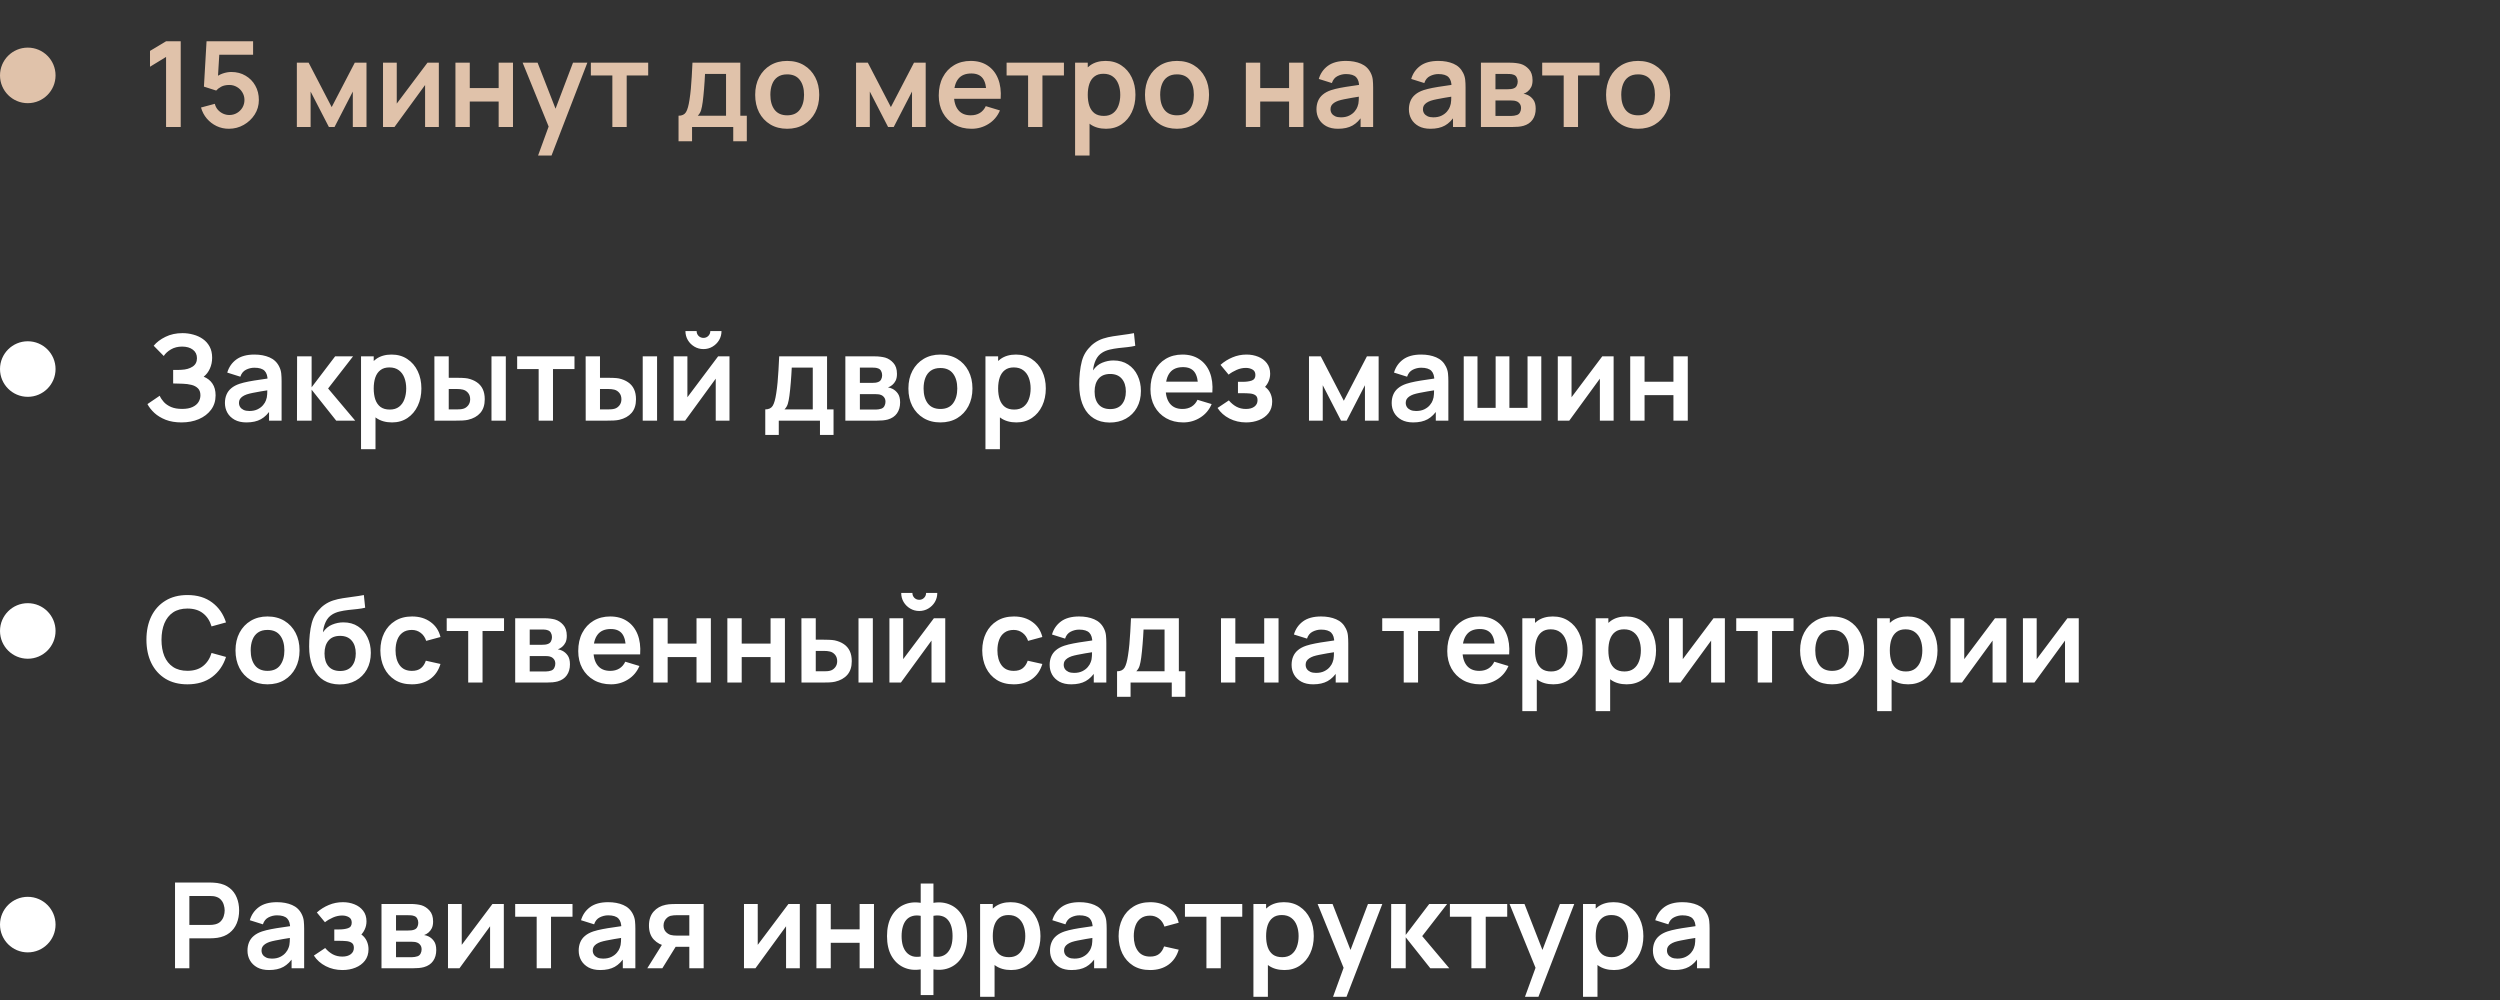 <svg width="315" height="126" viewBox="0 0 315 126" fill="none" xmlns="http://www.w3.org/2000/svg">
<rect x="0" y="0" width="315" height="126" fill="#333333" stroke="none"/>
<path d="M20.925 16V7.173L18.9 8.41V6.415L20.925 5.2H22.77V16H20.925ZM28.83 16.225C28.28 16.225 27.767 16.113 27.292 15.887C26.817 15.658 26.407 15.342 26.062 14.943C25.722 14.543 25.477 14.078 25.327 13.547L27.067 13.082C27.137 13.373 27.265 13.623 27.45 13.832C27.64 14.043 27.86 14.205 28.11 14.32C28.365 14.435 28.627 14.492 28.897 14.492C29.247 14.492 29.567 14.408 29.857 14.238C30.147 14.068 30.377 13.84 30.547 13.555C30.717 13.265 30.802 12.945 30.802 12.595C30.802 12.245 30.715 11.928 30.54 11.643C30.37 11.352 30.14 11.125 29.85 10.96C29.56 10.79 29.242 10.705 28.897 10.705C28.482 10.705 28.137 10.78 27.862 10.93C27.592 11.08 27.385 11.24 27.24 11.41L25.695 10.915L26.025 5.2H31.89V6.895H26.992L27.667 6.258L27.427 10.232L27.097 9.828C27.377 9.572 27.702 9.383 28.072 9.258C28.442 9.133 28.8 9.07 29.145 9.07C29.82 9.07 30.417 9.225 30.937 9.535C31.462 9.84 31.872 10.258 32.167 10.787C32.467 11.318 32.617 11.92 32.617 12.595C32.617 13.27 32.442 13.883 32.092 14.432C31.742 14.977 31.28 15.412 30.705 15.738C30.135 16.062 29.51 16.225 28.83 16.225ZM37.404 16V7.9H38.889L41.792 13.495L44.702 7.9H46.179V16H44.454V11.537L42.152 16H41.439L39.137 11.537V16H37.404ZM55.294 7.9V16H53.561V10.713L49.706 16H48.259V7.9H49.991V13.053L53.861 7.9H55.294ZM57.385 16V7.9H59.192V11.095H62.83V7.9H64.637V16H62.83V12.79H59.192V16H57.385ZM67.796 19.6L69.356 15.318L69.386 16.578L65.853 7.9H67.736L70.241 14.32H69.761L72.198 7.9H74.006L69.491 19.6H67.796ZM77.157 16V9.505H74.449V7.9H81.672V9.505H78.964V16H77.157ZM85.496 17.8V14.582C85.936 14.582 86.248 14.432 86.433 14.133C86.618 13.832 86.766 13.312 86.876 12.572C86.946 12.133 87.003 11.668 87.048 11.178C87.093 10.688 87.131 10.17 87.161 9.625C87.196 9.08 87.226 8.505 87.251 7.9H93.281V14.582H94.098V17.8H92.388V16H87.198V17.8H85.496ZM87.918 14.582H91.481V9.318H88.833C88.818 9.617 88.801 9.925 88.781 10.24C88.761 10.55 88.738 10.86 88.713 11.17C88.688 11.48 88.661 11.777 88.631 12.062C88.606 12.342 88.576 12.602 88.541 12.842C88.486 13.262 88.418 13.607 88.338 13.877C88.258 14.148 88.118 14.383 87.918 14.582ZM99.18 16.225C98.37 16.225 97.663 16.043 97.058 15.678C96.453 15.312 95.983 14.81 95.648 14.17C95.318 13.525 95.153 12.785 95.153 11.95C95.153 11.1 95.323 10.355 95.663 9.715C96.003 9.075 96.475 8.575 97.08 8.215C97.685 7.855 98.385 7.675 99.18 7.675C99.995 7.675 100.705 7.857 101.31 8.223C101.915 8.588 102.385 9.092 102.72 9.738C103.055 10.377 103.223 11.115 103.223 11.95C103.223 12.79 103.053 13.533 102.713 14.178C102.378 14.818 101.908 15.32 101.303 15.685C100.698 16.045 99.99 16.225 99.18 16.225ZM99.18 14.53C99.9 14.53 100.435 14.29 100.785 13.81C101.135 13.33 101.31 12.71 101.31 11.95C101.31 11.165 101.133 10.54 100.778 10.075C100.423 9.605 99.89 9.37 99.18 9.37C98.695 9.37 98.295 9.48 97.98 9.7C97.67 9.915 97.44 10.217 97.29 10.607C97.14 10.992 97.065 11.44 97.065 11.95C97.065 12.735 97.243 13.363 97.598 13.832C97.958 14.297 98.485 14.53 99.18 14.53ZM107.863 16V7.9H109.348L112.251 13.495L115.161 7.9H116.638V16H114.913V11.537L112.611 16H111.898L109.596 11.537V16H107.863ZM122.415 16.225C121.595 16.225 120.875 16.047 120.255 15.693C119.635 15.338 119.15 14.845 118.8 14.215C118.455 13.585 118.283 12.86 118.283 12.04C118.283 11.155 118.453 10.387 118.793 9.738C119.133 9.082 119.605 8.575 120.21 8.215C120.815 7.855 121.515 7.675 122.31 7.675C123.15 7.675 123.863 7.872 124.448 8.268C125.038 8.658 125.475 9.21 125.76 9.925C126.045 10.64 126.153 11.482 126.083 12.453H124.29V11.793C124.285 10.912 124.13 10.27 123.825 9.865C123.52 9.46 123.04 9.258 122.385 9.258C121.645 9.258 121.095 9.488 120.735 9.947C120.375 10.402 120.195 11.07 120.195 11.95C120.195 12.77 120.375 13.405 120.735 13.855C121.095 14.305 121.62 14.53 122.31 14.53C122.755 14.53 123.138 14.432 123.458 14.238C123.783 14.037 124.033 13.75 124.208 13.375L125.993 13.915C125.683 14.645 125.203 15.213 124.553 15.617C123.908 16.023 123.195 16.225 122.415 16.225ZM119.625 12.453V11.088H125.198V12.453H119.625ZM129.54 16V9.505H126.832V7.9H134.055V9.505H131.347V16H129.54ZM139.368 16.225C138.578 16.225 137.916 16.038 137.381 15.662C136.846 15.287 136.443 14.777 136.173 14.133C135.903 13.482 135.768 12.755 135.768 11.95C135.768 11.135 135.903 10.405 136.173 9.76C136.443 9.115 136.838 8.607 137.358 8.238C137.883 7.862 138.531 7.675 139.301 7.675C140.066 7.675 140.728 7.862 141.288 8.238C141.853 8.607 142.291 9.115 142.601 9.76C142.911 10.4 143.066 11.13 143.066 11.95C143.066 12.76 142.913 13.488 142.608 14.133C142.303 14.777 141.873 15.287 141.318 15.662C140.763 16.038 140.113 16.225 139.368 16.225ZM135.461 19.6V7.9H137.058V13.585H137.283V19.6H135.461ZM139.091 14.605C139.561 14.605 139.948 14.488 140.253 14.252C140.558 14.018 140.783 13.7 140.928 13.3C141.078 12.895 141.153 12.445 141.153 11.95C141.153 11.46 141.078 11.015 140.928 10.615C140.778 10.21 140.546 9.89 140.231 9.655C139.916 9.415 139.516 9.295 139.031 9.295C138.571 9.295 138.196 9.408 137.906 9.633C137.616 9.852 137.401 10.162 137.261 10.562C137.126 10.957 137.058 11.42 137.058 11.95C137.058 12.475 137.126 12.938 137.261 13.338C137.401 13.738 137.618 14.05 137.913 14.275C138.213 14.495 138.606 14.605 139.091 14.605ZM148.296 16.225C147.486 16.225 146.779 16.043 146.174 15.678C145.569 15.312 145.099 14.81 144.764 14.17C144.434 13.525 144.269 12.785 144.269 11.95C144.269 11.1 144.439 10.355 144.779 9.715C145.119 9.075 145.591 8.575 146.196 8.215C146.801 7.855 147.501 7.675 148.296 7.675C149.111 7.675 149.821 7.857 150.426 8.223C151.031 8.588 151.501 9.092 151.836 9.738C152.171 10.377 152.339 11.115 152.339 11.95C152.339 12.79 152.169 13.533 151.829 14.178C151.494 14.818 151.024 15.32 150.419 15.685C149.814 16.045 149.106 16.225 148.296 16.225ZM148.296 14.53C149.016 14.53 149.551 14.29 149.901 13.81C150.251 13.33 150.426 12.71 150.426 11.95C150.426 11.165 150.249 10.54 149.894 10.075C149.539 9.605 149.006 9.37 148.296 9.37C147.811 9.37 147.411 9.48 147.096 9.7C146.786 9.915 146.556 10.217 146.406 10.607C146.256 10.992 146.181 11.44 146.181 11.95C146.181 12.735 146.359 13.363 146.714 13.832C147.074 14.297 147.601 14.53 148.296 14.53ZM156.979 16V7.9H158.787V11.095H162.424V7.9H164.232V16H162.424V12.79H158.787V16H156.979ZM168.59 16.225C168.005 16.225 167.51 16.115 167.105 15.895C166.7 15.67 166.393 15.373 166.183 15.002C165.978 14.633 165.875 14.225 165.875 13.78C165.875 13.39 165.94 13.04 166.07 12.73C166.2 12.415 166.4 12.145 166.67 11.92C166.94 11.69 167.29 11.502 167.72 11.357C168.045 11.252 168.425 11.158 168.86 11.072C169.3 10.988 169.775 10.91 170.285 10.84C170.8 10.765 171.338 10.685 171.898 10.6L171.253 10.967C171.258 10.408 171.133 9.995 170.878 9.73C170.623 9.465 170.193 9.332 169.588 9.332C169.223 9.332 168.87 9.418 168.53 9.588C168.19 9.758 167.953 10.05 167.818 10.465L166.168 9.947C166.368 9.262 166.748 8.713 167.308 8.297C167.873 7.883 168.633 7.675 169.588 7.675C170.308 7.675 170.94 7.793 171.485 8.027C172.035 8.262 172.443 8.648 172.708 9.182C172.853 9.467 172.94 9.76 172.97 10.06C173 10.355 173.015 10.678 173.015 11.027V16H171.433V14.245L171.695 14.53C171.33 15.115 170.903 15.545 170.413 15.82C169.928 16.09 169.32 16.225 168.59 16.225ZM168.95 14.785C169.36 14.785 169.71 14.713 170 14.568C170.29 14.422 170.52 14.245 170.69 14.035C170.865 13.825 170.983 13.627 171.043 13.443C171.138 13.213 171.19 12.95 171.2 12.655C171.215 12.355 171.223 12.113 171.223 11.928L171.778 12.092C171.233 12.178 170.765 12.252 170.375 12.318C169.985 12.383 169.65 12.445 169.37 12.505C169.09 12.56 168.843 12.623 168.628 12.693C168.418 12.768 168.24 12.855 168.095 12.955C167.95 13.055 167.838 13.17 167.758 13.3C167.683 13.43 167.645 13.582 167.645 13.758C167.645 13.957 167.695 14.135 167.795 14.29C167.895 14.44 168.04 14.56 168.23 14.65C168.425 14.74 168.665 14.785 168.95 14.785ZM180.236 16.225C179.651 16.225 179.156 16.115 178.751 15.895C178.346 15.67 178.038 15.373 177.828 15.002C177.623 14.633 177.521 14.225 177.521 13.78C177.521 13.39 177.586 13.04 177.716 12.73C177.846 12.415 178.046 12.145 178.316 11.92C178.586 11.69 178.936 11.502 179.366 11.357C179.691 11.252 180.071 11.158 180.506 11.072C180.946 10.988 181.421 10.91 181.931 10.84C182.446 10.765 182.983 10.685 183.543 10.6L182.898 10.967C182.903 10.408 182.778 9.995 182.523 9.73C182.268 9.465 181.838 9.332 181.233 9.332C180.868 9.332 180.516 9.418 180.176 9.588C179.836 9.758 179.598 10.05 179.463 10.465L177.813 9.947C178.013 9.262 178.393 8.713 178.953 8.297C179.518 7.883 180.278 7.675 181.233 7.675C181.953 7.675 182.586 7.793 183.131 8.027C183.681 8.262 184.088 8.648 184.353 9.182C184.498 9.467 184.586 9.76 184.616 10.06C184.646 10.355 184.661 10.678 184.661 11.027V16H183.078V14.245L183.341 14.53C182.976 15.115 182.548 15.545 182.058 15.82C181.573 16.09 180.966 16.225 180.236 16.225ZM180.596 14.785C181.006 14.785 181.356 14.713 181.646 14.568C181.936 14.422 182.166 14.245 182.336 14.035C182.511 13.825 182.628 13.627 182.688 13.443C182.783 13.213 182.836 12.95 182.846 12.655C182.861 12.355 182.868 12.113 182.868 11.928L183.423 12.092C182.878 12.178 182.411 12.252 182.021 12.318C181.631 12.383 181.296 12.445 181.016 12.505C180.736 12.56 180.488 12.623 180.273 12.693C180.063 12.768 179.886 12.855 179.741 12.955C179.596 13.055 179.483 13.17 179.403 13.3C179.328 13.43 179.291 13.582 179.291 13.758C179.291 13.957 179.341 14.135 179.441 14.29C179.541 14.44 179.686 14.56 179.876 14.65C180.071 14.74 180.311 14.785 180.596 14.785ZM186.598 16V7.9H190.281C190.546 7.9 190.793 7.915 191.023 7.945C191.253 7.975 191.451 8.012 191.616 8.057C192.006 8.172 192.351 8.398 192.651 8.732C192.951 9.062 193.101 9.52 193.101 10.105C193.101 10.45 193.046 10.735 192.936 10.96C192.826 11.18 192.681 11.365 192.501 11.515C192.416 11.585 192.328 11.645 192.238 11.695C192.148 11.745 192.058 11.785 191.968 11.815C192.163 11.845 192.348 11.902 192.523 11.988C192.798 12.123 193.028 12.322 193.213 12.588C193.403 12.852 193.498 13.225 193.498 13.705C193.498 14.25 193.366 14.71 193.101 15.085C192.841 15.455 192.458 15.713 191.953 15.857C191.768 15.908 191.556 15.945 191.316 15.97C191.076 15.99 190.831 16 190.581 16H186.598ZM188.428 14.605H190.453C190.558 14.605 190.673 14.595 190.798 14.575C190.923 14.555 191.036 14.527 191.136 14.492C191.316 14.428 191.446 14.312 191.526 14.148C191.611 13.982 191.653 13.81 191.653 13.63C191.653 13.385 191.591 13.19 191.466 13.045C191.346 12.895 191.201 12.795 191.031 12.745C190.931 12.705 190.821 12.682 190.701 12.678C190.586 12.668 190.491 12.662 190.416 12.662H188.428V14.605ZM188.428 11.245H189.928C190.083 11.245 190.233 11.238 190.378 11.223C190.528 11.203 190.653 11.17 190.753 11.125C190.918 11.06 191.038 10.95 191.113 10.795C191.193 10.64 191.233 10.467 191.233 10.277C191.233 10.078 191.188 9.898 191.098 9.738C191.013 9.572 190.876 9.463 190.686 9.408C190.561 9.357 190.408 9.33 190.228 9.325C190.053 9.32 189.941 9.318 189.891 9.318H188.428V11.245ZM197.025 16V9.505H194.317V7.9H201.54V9.505H198.832V16H197.025ZM206.392 16.225C205.582 16.225 204.875 16.043 204.27 15.678C203.665 15.312 203.195 14.81 202.86 14.17C202.53 13.525 202.365 12.785 202.365 11.95C202.365 11.1 202.535 10.355 202.875 9.715C203.215 9.075 203.687 8.575 204.292 8.215C204.897 7.855 205.597 7.675 206.392 7.675C207.207 7.675 207.917 7.857 208.522 8.223C209.127 8.588 209.597 9.092 209.932 9.738C210.267 10.377 210.435 11.115 210.435 11.95C210.435 12.79 210.265 13.533 209.925 14.178C209.59 14.818 209.12 15.32 208.515 15.685C207.91 16.045 207.202 16.225 206.392 16.225ZM206.392 14.53C207.112 14.53 207.647 14.29 207.997 13.81C208.347 13.33 208.522 12.71 208.522 11.95C208.522 11.165 208.345 10.54 207.99 10.075C207.635 9.605 207.102 9.37 206.392 9.37C205.907 9.37 205.507 9.48 205.192 9.7C204.882 9.915 204.652 10.217 204.502 10.607C204.352 10.992 204.277 11.44 204.277 11.95C204.277 12.735 204.455 13.363 204.81 13.832C205.17 14.297 205.697 14.53 206.392 14.53Z" fill="#E0C2AA"/>
<path d="M23.617 86.225C22.538 86.225 21.613 85.99 20.843 85.52C20.073 85.045 19.48 84.385 19.065 83.54C18.655 82.695 18.45 81.715 18.45 80.6C18.45 79.485 18.655 78.505 19.065 77.66C19.48 76.815 20.073 76.157 20.843 75.688C21.613 75.213 22.538 74.975 23.617 74.975C24.863 74.975 25.9 75.287 26.73 75.912C27.56 76.532 28.142 77.37 28.477 78.425L26.655 78.927C26.445 78.222 26.087 77.672 25.582 77.278C25.078 76.877 24.422 76.677 23.617 76.677C22.892 76.677 22.288 76.84 21.802 77.165C21.323 77.49 20.96 77.948 20.715 78.537C20.475 79.123 20.352 79.81 20.348 80.6C20.348 81.39 20.468 82.08 20.707 82.67C20.953 83.255 21.317 83.71 21.802 84.035C22.288 84.36 22.892 84.522 23.617 84.522C24.422 84.522 25.078 84.323 25.582 83.922C26.087 83.522 26.445 82.972 26.655 82.272L28.477 82.775C28.142 83.83 27.56 84.67 26.73 85.295C25.9 85.915 24.863 86.225 23.617 86.225ZM33.702 86.225C32.892 86.225 32.184 86.043 31.579 85.677C30.974 85.312 30.504 84.81 30.169 84.17C29.839 83.525 29.674 82.785 29.674 81.95C29.674 81.1 29.844 80.355 30.184 79.715C30.524 79.075 30.997 78.575 31.602 78.215C32.207 77.855 32.907 77.675 33.702 77.675C34.517 77.675 35.227 77.858 35.832 78.222C36.437 78.588 36.907 79.093 37.242 79.737C37.577 80.377 37.744 81.115 37.744 81.95C37.744 82.79 37.574 83.532 37.234 84.177C36.899 84.817 36.429 85.32 35.824 85.685C35.219 86.045 34.512 86.225 33.702 86.225ZM33.702 84.53C34.422 84.53 34.957 84.29 35.307 83.81C35.657 83.33 35.832 82.71 35.832 81.95C35.832 81.165 35.654 80.54 35.299 80.075C34.944 79.605 34.412 79.37 33.702 79.37C33.217 79.37 32.817 79.48 32.502 79.7C32.192 79.915 31.962 80.218 31.812 80.608C31.662 80.993 31.587 81.44 31.587 81.95C31.587 82.735 31.764 83.362 32.119 83.832C32.479 84.297 33.007 84.53 33.702 84.53ZM42.764 86.24C41.994 86.23 41.339 86.058 40.799 85.722C40.259 85.388 39.837 84.915 39.532 84.305C39.227 83.695 39.042 82.975 38.977 82.145C38.947 81.72 38.944 81.245 38.969 80.72C38.994 80.195 39.049 79.683 39.134 79.183C39.219 78.683 39.337 78.257 39.487 77.907C39.642 77.558 39.844 77.235 40.094 76.94C40.344 76.64 40.614 76.39 40.904 76.19C41.234 75.96 41.592 75.782 41.977 75.657C42.367 75.532 42.774 75.438 43.199 75.373C43.624 75.302 44.062 75.24 44.512 75.185C44.962 75.13 45.407 75.06 45.847 74.975L46.012 76.573C45.732 76.642 45.407 76.698 45.037 76.737C44.672 76.772 44.292 76.812 43.897 76.858C43.507 76.903 43.134 76.968 42.779 77.052C42.424 77.138 42.117 77.263 41.857 77.427C41.497 77.647 41.222 77.963 41.032 78.373C40.842 78.782 40.729 79.215 40.694 79.67C41.004 79.21 41.389 78.888 41.849 78.703C42.314 78.513 42.784 78.418 43.259 78.418C43.979 78.418 44.597 78.588 45.112 78.927C45.632 79.267 46.029 79.73 46.304 80.315C46.584 80.895 46.724 81.543 46.724 82.257C46.724 83.058 46.557 83.757 46.222 84.358C45.887 84.957 45.422 85.422 44.827 85.752C44.232 86.082 43.544 86.245 42.764 86.24ZM42.854 84.545C43.504 84.545 43.994 84.345 44.324 83.945C44.659 83.54 44.827 83.002 44.827 82.332C44.827 81.647 44.654 81.108 44.309 80.713C43.969 80.317 43.484 80.12 42.854 80.12C42.214 80.12 41.727 80.317 41.392 80.713C41.057 81.108 40.889 81.647 40.889 82.332C40.889 83.032 41.059 83.578 41.399 83.968C41.739 84.353 42.224 84.545 42.854 84.545ZM51.894 86.225C51.059 86.225 50.346 86.04 49.756 85.67C49.166 85.295 48.714 84.785 48.399 84.14C48.089 83.495 47.931 82.765 47.926 81.95C47.931 81.12 48.094 80.385 48.414 79.745C48.739 79.1 49.199 78.595 49.794 78.23C50.389 77.86 51.096 77.675 51.916 77.675C52.836 77.675 53.614 77.907 54.249 78.373C54.889 78.832 55.306 79.463 55.501 80.263L53.701 80.75C53.561 80.315 53.329 79.978 53.004 79.737C52.679 79.493 52.309 79.37 51.894 79.37C51.424 79.37 51.036 79.483 50.731 79.707C50.426 79.927 50.201 80.233 50.056 80.623C49.911 81.013 49.839 81.455 49.839 81.95C49.839 82.72 50.011 83.343 50.356 83.817C50.701 84.293 51.214 84.53 51.894 84.53C52.374 84.53 52.751 84.42 53.026 84.2C53.306 83.98 53.516 83.662 53.656 83.248L55.501 83.66C55.251 84.485 54.814 85.12 54.189 85.565C53.564 86.005 52.799 86.225 51.894 86.225ZM58.993 86V79.505H56.285V77.9H63.508V79.505H60.8V86H58.993ZM64.914 86V77.9H68.596C68.861 77.9 69.109 77.915 69.339 77.945C69.569 77.975 69.766 78.013 69.931 78.058C70.321 78.172 70.666 78.397 70.966 78.733C71.266 79.062 71.416 79.52 71.416 80.105C71.416 80.45 71.361 80.735 71.251 80.96C71.141 81.18 70.996 81.365 70.816 81.515C70.731 81.585 70.644 81.645 70.554 81.695C70.464 81.745 70.374 81.785 70.284 81.815C70.479 81.845 70.664 81.903 70.839 81.987C71.114 82.123 71.344 82.323 71.529 82.588C71.719 82.853 71.814 83.225 71.814 83.705C71.814 84.25 71.681 84.71 71.416 85.085C71.156 85.455 70.774 85.713 70.269 85.858C70.084 85.907 69.871 85.945 69.631 85.97C69.391 85.99 69.146 86 68.896 86H64.914ZM66.744 84.605H68.769C68.874 84.605 68.989 84.595 69.114 84.575C69.239 84.555 69.351 84.528 69.451 84.493C69.631 84.427 69.761 84.312 69.841 84.147C69.926 83.983 69.969 83.81 69.969 83.63C69.969 83.385 69.906 83.19 69.781 83.045C69.661 82.895 69.516 82.795 69.346 82.745C69.246 82.705 69.136 82.683 69.016 82.677C68.901 82.668 68.806 82.662 68.731 82.662H66.744V84.605ZM66.744 81.245H68.244C68.399 81.245 68.549 81.237 68.694 81.222C68.844 81.203 68.969 81.17 69.069 81.125C69.234 81.06 69.354 80.95 69.429 80.795C69.509 80.64 69.549 80.468 69.549 80.278C69.549 80.078 69.504 79.897 69.414 79.737C69.329 79.573 69.191 79.463 69.001 79.407C68.876 79.358 68.724 79.33 68.544 79.325C68.369 79.32 68.256 79.317 68.206 79.317H66.744V81.245ZM76.99 86.225C76.17 86.225 75.45 86.047 74.83 85.692C74.21 85.338 73.725 84.845 73.375 84.215C73.03 83.585 72.858 82.86 72.858 82.04C72.858 81.155 73.028 80.388 73.368 79.737C73.708 79.082 74.18 78.575 74.785 78.215C75.39 77.855 76.09 77.675 76.885 77.675C77.725 77.675 78.438 77.873 79.023 78.267C79.613 78.657 80.05 79.21 80.335 79.925C80.62 80.64 80.728 81.483 80.658 82.453H78.865V81.793C78.86 80.912 78.705 80.27 78.4 79.865C78.095 79.46 77.615 79.257 76.96 79.257C76.22 79.257 75.67 79.487 75.31 79.948C74.95 80.403 74.77 81.07 74.77 81.95C74.77 82.77 74.95 83.405 75.31 83.855C75.67 84.305 76.195 84.53 76.885 84.53C77.33 84.53 77.713 84.433 78.033 84.237C78.358 84.037 78.608 83.75 78.783 83.375L80.568 83.915C80.258 84.645 79.778 85.213 79.128 85.618C78.483 86.022 77.77 86.225 76.99 86.225ZM74.2 82.453V81.088H79.773V82.453H74.2ZM82.316 86V77.9H84.124V81.095H87.761V77.9H89.569V86H87.761V82.79H84.124V86H82.316ZM91.647 86V77.9H93.455V81.095H97.092V77.9H98.9V86H97.092V82.79H93.455V86H91.647ZM100.986 86L100.978 77.9H102.786V80.6H103.693C103.918 80.6 104.171 80.605 104.451 80.615C104.736 80.625 104.973 80.647 105.163 80.683C105.618 80.782 106.006 80.942 106.326 81.162C106.651 81.382 106.898 81.67 107.068 82.025C107.238 82.38 107.323 82.808 107.323 83.308C107.323 84.022 107.138 84.595 106.768 85.025C106.398 85.45 105.881 85.74 105.216 85.895C105.021 85.94 104.778 85.97 104.488 85.985C104.198 85.995 103.941 86 103.716 86H100.986ZM102.786 84.582H103.873C103.983 84.582 104.106 84.578 104.241 84.567C104.376 84.558 104.503 84.535 104.623 84.5C104.848 84.44 105.048 84.305 105.223 84.095C105.398 83.88 105.486 83.618 105.486 83.308C105.486 82.983 105.398 82.715 105.223 82.505C105.048 82.295 104.833 82.157 104.578 82.093C104.458 82.062 104.336 82.043 104.211 82.032C104.091 82.022 103.978 82.017 103.873 82.017H102.786V84.582ZM108.171 86V77.9H109.978V86H108.171ZM115.825 76.985C115.41 76.985 115.03 76.882 114.685 76.677C114.34 76.472 114.065 76.2 113.86 75.86C113.655 75.515 113.552 75.132 113.552 74.713H114.962C114.962 74.953 115.045 75.157 115.21 75.328C115.38 75.493 115.585 75.575 115.825 75.575C116.065 75.575 116.267 75.493 116.432 75.328C116.602 75.157 116.687 74.953 116.687 74.713H118.097C118.097 75.132 117.995 75.515 117.79 75.86C117.585 76.2 117.31 76.472 116.965 76.677C116.62 76.882 116.24 76.985 115.825 76.985ZM119.102 77.9V86H117.37V80.713L113.515 86H112.067V77.9H113.8V83.052L117.67 77.9H119.102ZM127.729 86.225C126.894 86.225 126.181 86.04 125.591 85.67C125.001 85.295 124.549 84.785 124.234 84.14C123.924 83.495 123.766 82.765 123.761 81.95C123.766 81.12 123.929 80.385 124.249 79.745C124.574 79.1 125.034 78.595 125.629 78.23C126.224 77.86 126.931 77.675 127.751 77.675C128.671 77.675 129.449 77.907 130.084 78.373C130.724 78.832 131.141 79.463 131.336 80.263L129.536 80.75C129.396 80.315 129.164 79.978 128.839 79.737C128.514 79.493 128.144 79.37 127.729 79.37C127.259 79.37 126.871 79.483 126.566 79.707C126.261 79.927 126.036 80.233 125.891 80.623C125.746 81.013 125.674 81.455 125.674 81.95C125.674 82.72 125.846 83.343 126.191 83.817C126.536 84.293 127.049 84.53 127.729 84.53C128.209 84.53 128.586 84.42 128.861 84.2C129.141 83.98 129.351 83.662 129.491 83.248L131.336 83.66C131.086 84.485 130.649 85.12 130.024 85.565C129.399 86.005 128.634 86.225 127.729 86.225ZM134.972 86.225C134.387 86.225 133.892 86.115 133.487 85.895C133.082 85.67 132.775 85.373 132.565 85.002C132.36 84.632 132.257 84.225 132.257 83.78C132.257 83.39 132.322 83.04 132.452 82.73C132.582 82.415 132.782 82.145 133.052 81.92C133.322 81.69 133.672 81.502 134.102 81.358C134.427 81.252 134.807 81.157 135.242 81.073C135.682 80.987 136.157 80.91 136.667 80.84C137.182 80.765 137.72 80.685 138.28 80.6L137.635 80.968C137.64 80.407 137.515 79.995 137.26 79.73C137.005 79.465 136.575 79.332 135.97 79.332C135.605 79.332 135.252 79.418 134.912 79.588C134.572 79.757 134.335 80.05 134.2 80.465L132.55 79.948C132.75 79.263 133.13 78.713 133.69 78.297C134.255 77.882 135.015 77.675 135.97 77.675C136.69 77.675 137.322 77.793 137.867 78.028C138.417 78.263 138.825 78.647 139.09 79.183C139.235 79.468 139.322 79.76 139.352 80.06C139.382 80.355 139.397 80.677 139.397 81.028V86H137.815V84.245L138.077 84.53C137.712 85.115 137.285 85.545 136.795 85.82C136.31 86.09 135.702 86.225 134.972 86.225ZM135.332 84.785C135.742 84.785 136.092 84.713 136.382 84.567C136.672 84.422 136.902 84.245 137.072 84.035C137.247 83.825 137.365 83.627 137.425 83.442C137.52 83.213 137.572 82.95 137.582 82.655C137.597 82.355 137.605 82.112 137.605 81.927L138.16 82.093C137.615 82.177 137.147 82.252 136.757 82.317C136.367 82.382 136.032 82.445 135.752 82.505C135.472 82.56 135.225 82.623 135.01 82.692C134.8 82.767 134.622 82.855 134.477 82.955C134.332 83.055 134.22 83.17 134.14 83.3C134.065 83.43 134.027 83.582 134.027 83.757C134.027 83.957 134.077 84.135 134.177 84.29C134.277 84.44 134.422 84.56 134.612 84.65C134.807 84.74 135.047 84.785 135.332 84.785ZM140.75 87.8V84.582C141.19 84.582 141.502 84.433 141.687 84.132C141.872 83.832 142.02 83.312 142.13 82.573C142.2 82.132 142.257 81.668 142.302 81.177C142.347 80.688 142.385 80.17 142.415 79.625C142.45 79.08 142.48 78.505 142.505 77.9H148.535V84.582H149.352V87.8H147.642V86H142.452V87.8H140.75ZM143.172 84.582H146.735V79.317H144.087C144.072 79.618 144.055 79.925 144.035 80.24C144.015 80.55 143.992 80.86 143.967 81.17C143.942 81.48 143.915 81.778 143.885 82.062C143.86 82.343 143.83 82.603 143.795 82.843C143.74 83.263 143.672 83.608 143.592 83.877C143.512 84.147 143.372 84.382 143.172 84.582ZM153.845 86V77.9H155.652V81.095H159.29V77.9H161.097V86H159.29V82.79H155.652V86H153.845ZM165.456 86.225C164.871 86.225 164.376 86.115 163.971 85.895C163.566 85.67 163.258 85.373 163.048 85.002C162.843 84.632 162.741 84.225 162.741 83.78C162.741 83.39 162.806 83.04 162.936 82.73C163.066 82.415 163.266 82.145 163.536 81.92C163.806 81.69 164.156 81.502 164.586 81.358C164.911 81.252 165.291 81.157 165.726 81.073C166.166 80.987 166.641 80.91 167.151 80.84C167.666 80.765 168.203 80.685 168.763 80.6L168.118 80.968C168.123 80.407 167.998 79.995 167.743 79.73C167.488 79.465 167.058 79.332 166.453 79.332C166.088 79.332 165.736 79.418 165.396 79.588C165.056 79.757 164.818 80.05 164.683 80.465L163.033 79.948C163.233 79.263 163.613 78.713 164.173 78.297C164.738 77.882 165.498 77.675 166.453 77.675C167.173 77.675 167.806 77.793 168.351 78.028C168.901 78.263 169.308 78.647 169.573 79.183C169.718 79.468 169.806 79.76 169.836 80.06C169.866 80.355 169.881 80.677 169.881 81.028V86H168.298V84.245L168.561 84.53C168.196 85.115 167.768 85.545 167.278 85.82C166.793 86.09 166.186 86.225 165.456 86.225ZM165.816 84.785C166.226 84.785 166.576 84.713 166.866 84.567C167.156 84.422 167.386 84.245 167.556 84.035C167.731 83.825 167.848 83.627 167.908 83.442C168.003 83.213 168.056 82.95 168.066 82.655C168.081 82.355 168.088 82.112 168.088 81.927L168.643 82.093C168.098 82.177 167.631 82.252 167.241 82.317C166.851 82.382 166.516 82.445 166.236 82.505C165.956 82.56 165.708 82.623 165.493 82.692C165.283 82.767 165.106 82.855 164.961 82.955C164.816 83.055 164.703 83.17 164.623 83.3C164.548 83.43 164.511 83.582 164.511 83.757C164.511 83.957 164.561 84.135 164.661 84.29C164.761 84.44 164.906 84.56 165.096 84.65C165.291 84.74 165.531 84.785 165.816 84.785ZM176.869 86V79.505H174.161V77.9H181.384V79.505H178.676V86H176.869ZM186.487 86.225C185.667 86.225 184.947 86.047 184.327 85.692C183.707 85.338 183.222 84.845 182.872 84.215C182.527 83.585 182.355 82.86 182.355 82.04C182.355 81.155 182.525 80.388 182.865 79.737C183.205 79.082 183.677 78.575 184.282 78.215C184.887 77.855 185.587 77.675 186.382 77.675C187.222 77.675 187.935 77.873 188.52 78.267C189.11 78.657 189.547 79.21 189.832 79.925C190.117 80.64 190.225 81.483 190.155 82.453H188.362V81.793C188.357 80.912 188.202 80.27 187.897 79.865C187.592 79.46 187.112 79.257 186.457 79.257C185.717 79.257 185.167 79.487 184.807 79.948C184.447 80.403 184.267 81.07 184.267 81.95C184.267 82.77 184.447 83.405 184.807 83.855C185.167 84.305 185.692 84.53 186.382 84.53C186.827 84.53 187.21 84.433 187.53 84.237C187.855 84.037 188.105 83.75 188.28 83.375L190.065 83.915C189.755 84.645 189.275 85.213 188.625 85.618C187.98 86.022 187.267 86.225 186.487 86.225ZM183.697 82.453V81.088H189.27V82.453H183.697ZM195.721 86.225C194.931 86.225 194.268 86.037 193.733 85.662C193.198 85.287 192.796 84.778 192.526 84.132C192.256 83.483 192.121 82.755 192.121 81.95C192.121 81.135 192.256 80.405 192.526 79.76C192.796 79.115 193.191 78.608 193.711 78.237C194.236 77.862 194.883 77.675 195.653 77.675C196.418 77.675 197.081 77.862 197.641 78.237C198.206 78.608 198.643 79.115 198.953 79.76C199.263 80.4 199.418 81.13 199.418 81.95C199.418 82.76 199.266 83.487 198.961 84.132C198.656 84.778 198.226 85.287 197.671 85.662C197.116 86.037 196.466 86.225 195.721 86.225ZM191.813 89.6V77.9H193.411V83.585H193.636V89.6H191.813ZM195.443 84.605C195.913 84.605 196.301 84.487 196.606 84.252C196.911 84.017 197.136 83.7 197.281 83.3C197.431 82.895 197.506 82.445 197.506 81.95C197.506 81.46 197.431 81.015 197.281 80.615C197.131 80.21 196.898 79.89 196.583 79.655C196.268 79.415 195.868 79.295 195.383 79.295C194.923 79.295 194.548 79.407 194.258 79.632C193.968 79.853 193.753 80.162 193.613 80.562C193.478 80.957 193.411 81.42 193.411 81.95C193.411 82.475 193.478 82.938 193.613 83.338C193.753 83.737 193.971 84.05 194.266 84.275C194.566 84.495 194.958 84.605 195.443 84.605ZM204.964 86.225C204.174 86.225 203.511 86.037 202.976 85.662C202.441 85.287 202.039 84.778 201.769 84.132C201.499 83.483 201.364 82.755 201.364 81.95C201.364 81.135 201.499 80.405 201.769 79.76C202.039 79.115 202.434 78.608 202.954 78.237C203.479 77.862 204.126 77.675 204.896 77.675C205.661 77.675 206.324 77.862 206.884 78.237C207.449 78.608 207.886 79.115 208.196 79.76C208.506 80.4 208.661 81.13 208.661 81.95C208.661 82.76 208.509 83.487 208.204 84.132C207.899 84.778 207.469 85.287 206.914 85.662C206.359 86.037 205.709 86.225 204.964 86.225ZM201.056 89.6V77.9H202.654V83.585H202.879V89.6H201.056ZM204.686 84.605C205.156 84.605 205.544 84.487 205.849 84.252C206.154 84.017 206.379 83.7 206.524 83.3C206.674 82.895 206.749 82.445 206.749 81.95C206.749 81.46 206.674 81.015 206.524 80.615C206.374 80.21 206.141 79.89 205.826 79.655C205.511 79.415 205.111 79.295 204.626 79.295C204.166 79.295 203.791 79.407 203.501 79.632C203.211 79.853 202.996 80.162 202.856 80.562C202.721 80.957 202.654 81.42 202.654 81.95C202.654 82.475 202.721 82.938 202.856 83.338C202.996 83.737 203.214 84.05 203.509 84.275C203.809 84.495 204.201 84.605 204.686 84.605ZM217.335 77.9V86H215.602V80.713L211.747 86H210.3V77.9H212.032V83.052L215.902 77.9H217.335ZM221.473 86V79.505H218.766V77.9H225.988V79.505H223.281V86H221.473ZM230.84 86.225C230.03 86.225 229.323 86.043 228.718 85.677C228.113 85.312 227.643 84.81 227.308 84.17C226.978 83.525 226.813 82.785 226.813 81.95C226.813 81.1 226.983 80.355 227.323 79.715C227.663 79.075 228.135 78.575 228.74 78.215C229.345 77.855 230.045 77.675 230.84 77.675C231.655 77.675 232.365 77.858 232.97 78.222C233.575 78.588 234.045 79.093 234.38 79.737C234.715 80.377 234.883 81.115 234.883 81.95C234.883 82.79 234.713 83.532 234.373 84.177C234.038 84.817 233.568 85.32 232.963 85.685C232.358 86.045 231.65 86.225 230.84 86.225ZM230.84 84.53C231.56 84.53 232.095 84.29 232.445 83.81C232.795 83.33 232.97 82.71 232.97 81.95C232.97 81.165 232.793 80.54 232.438 80.075C232.083 79.605 231.55 79.37 230.84 79.37C230.355 79.37 229.955 79.48 229.64 79.7C229.33 79.915 229.1 80.218 228.95 80.608C228.8 80.993 228.725 81.44 228.725 81.95C228.725 82.735 228.903 83.362 229.258 83.832C229.618 84.297 230.145 84.53 230.84 84.53ZM240.428 86.225C239.638 86.225 238.975 86.037 238.44 85.662C237.905 85.287 237.503 84.778 237.233 84.132C236.963 83.483 236.828 82.755 236.828 81.95C236.828 81.135 236.963 80.405 237.233 79.76C237.503 79.115 237.898 78.608 238.418 78.237C238.943 77.862 239.59 77.675 240.36 77.675C241.125 77.675 241.788 77.862 242.348 78.237C242.913 78.608 243.35 79.115 243.66 79.76C243.97 80.4 244.125 81.13 244.125 81.95C244.125 82.76 243.973 83.487 243.668 84.132C243.363 84.778 242.933 85.287 242.378 85.662C241.823 86.037 241.173 86.225 240.428 86.225ZM236.52 89.6V77.9H238.118V83.585H238.343V89.6H236.52ZM240.15 84.605C240.62 84.605 241.008 84.487 241.313 84.252C241.618 84.017 241.843 83.7 241.988 83.3C242.138 82.895 242.213 82.445 242.213 81.95C242.213 81.46 242.138 81.015 241.988 80.615C241.838 80.21 241.605 79.89 241.29 79.655C240.975 79.415 240.575 79.295 240.09 79.295C239.63 79.295 239.255 79.407 238.965 79.632C238.675 79.853 238.46 80.162 238.32 80.562C238.185 80.957 238.118 81.42 238.118 81.95C238.118 82.475 238.185 82.938 238.32 83.338C238.46 83.737 238.678 84.05 238.973 84.275C239.273 84.495 239.665 84.605 240.15 84.605ZM252.799 77.9V86H251.066V80.713L247.211 86H245.764V77.9H247.496V83.052L251.366 77.9H252.799ZM261.924 77.9V86H260.192V80.713L256.337 86H254.889V77.9H256.622V83.052L260.492 77.9H261.924Z" fill="white"/>
<path d="M22.053 122V111.2H26.515C26.62 111.2 26.755 111.205 26.92 111.215C27.085 111.22 27.238 111.235 27.378 111.26C28.003 111.355 28.518 111.562 28.923 111.882C29.333 112.202 29.635 112.607 29.83 113.097C30.03 113.582 30.13 114.122 30.13 114.717C30.13 115.307 30.03 115.847 29.83 116.337C29.63 116.822 29.325 117.225 28.915 117.545C28.51 117.865 27.998 118.072 27.378 118.167C27.238 118.187 27.083 118.202 26.913 118.213C26.748 118.222 26.615 118.227 26.515 118.227H23.86V122H22.053ZM23.86 116.54H26.44C26.54 116.54 26.653 116.535 26.778 116.525C26.903 116.515 27.018 116.495 27.123 116.465C27.423 116.39 27.658 116.257 27.828 116.067C28.003 115.877 28.125 115.662 28.195 115.422C28.27 115.182 28.308 114.947 28.308 114.717C28.308 114.487 28.27 114.252 28.195 114.012C28.125 113.767 28.003 113.55 27.828 113.36C27.658 113.17 27.423 113.037 27.123 112.962C27.018 112.932 26.903 112.915 26.778 112.91C26.653 112.9 26.54 112.895 26.44 112.895H23.86V116.54ZM33.898 122.225C33.313 122.225 32.818 122.115 32.413 121.895C32.008 121.67 31.701 121.372 31.491 121.002C31.285 120.632 31.183 120.225 31.183 119.78C31.183 119.39 31.248 119.04 31.378 118.73C31.508 118.415 31.708 118.145 31.978 117.92C32.248 117.69 32.598 117.502 33.028 117.357C33.353 117.252 33.733 117.157 34.168 117.072C34.608 116.987 35.083 116.91 35.593 116.84C36.108 116.765 36.645 116.685 37.206 116.6L36.56 116.967C36.566 116.407 36.441 115.995 36.185 115.73C35.931 115.465 35.501 115.332 34.895 115.332C34.531 115.332 34.178 115.417 33.838 115.587C33.498 115.757 33.261 116.05 33.126 116.465L31.476 115.947C31.675 115.262 32.056 114.712 32.615 114.297C33.181 113.882 33.941 113.675 34.895 113.675C35.615 113.675 36.248 113.792 36.793 114.027C37.343 114.262 37.751 114.647 38.016 115.182C38.16 115.467 38.248 115.76 38.278 116.06C38.308 116.355 38.323 116.677 38.323 117.027V122H36.74V120.245L37.003 120.53C36.638 121.115 36.211 121.545 35.721 121.82C35.236 122.09 34.628 122.225 33.898 122.225ZM34.258 120.785C34.668 120.785 35.018 120.712 35.308 120.567C35.598 120.422 35.828 120.245 35.998 120.035C36.173 119.825 36.291 119.627 36.35 119.442C36.446 119.212 36.498 118.95 36.508 118.655C36.523 118.355 36.531 118.112 36.531 117.927L37.086 118.092C36.541 118.177 36.073 118.252 35.683 118.317C35.293 118.382 34.958 118.445 34.678 118.505C34.398 118.56 34.151 118.622 33.935 118.692C33.725 118.767 33.548 118.855 33.403 118.955C33.258 119.055 33.145 119.17 33.066 119.3C32.99 119.43 32.953 119.582 32.953 119.757C32.953 119.957 33.003 120.135 33.103 120.29C33.203 120.44 33.348 120.56 33.538 120.65C33.733 120.74 33.973 120.785 34.258 120.785ZM43.156 122.225C42.386 122.225 41.683 122.063 41.048 121.737C40.413 121.412 39.913 120.967 39.548 120.402L40.973 119.45C41.263 119.795 41.586 120.062 41.941 120.252C42.296 120.437 42.691 120.53 43.126 120.53C43.581 120.53 43.938 120.43 44.198 120.23C44.458 120.03 44.588 119.762 44.588 119.427C44.588 119.132 44.501 118.925 44.326 118.805C44.151 118.68 43.921 118.605 43.636 118.58C43.351 118.555 43.046 118.542 42.721 118.542H42.121V117.11H42.713C43.168 117.11 43.548 117.057 43.853 116.952C44.163 116.847 44.318 116.615 44.318 116.255C44.318 115.93 44.198 115.7 43.958 115.565C43.718 115.425 43.438 115.355 43.118 115.355C42.728 115.355 42.343 115.437 41.963 115.602C41.583 115.767 41.243 115.967 40.943 116.202L39.923 114.972C40.373 114.572 40.876 114.257 41.431 114.027C41.986 113.792 42.578 113.675 43.208 113.675C43.728 113.675 44.213 113.765 44.663 113.945C45.118 114.125 45.483 114.395 45.758 114.755C46.038 115.115 46.178 115.56 46.178 116.09C46.178 116.47 46.096 116.827 45.931 117.162C45.771 117.497 45.513 117.815 45.158 118.115L45.136 117.53C45.411 117.645 45.643 117.805 45.833 118.01C46.028 118.215 46.176 118.455 46.276 118.73C46.381 119.005 46.433 119.297 46.433 119.607C46.433 120.172 46.283 120.65 45.983 121.04C45.683 121.43 45.283 121.725 44.783 121.925C44.288 122.125 43.746 122.225 43.156 122.225ZM48.068 122V113.9H51.751C52.016 113.9 52.263 113.915 52.493 113.945C52.723 113.975 52.921 114.012 53.086 114.057C53.476 114.172 53.821 114.397 54.121 114.732C54.421 115.062 54.571 115.52 54.571 116.105C54.571 116.45 54.516 116.735 54.406 116.96C54.296 117.18 54.151 117.365 53.971 117.515C53.886 117.585 53.798 117.645 53.708 117.695C53.618 117.745 53.528 117.785 53.438 117.815C53.633 117.845 53.818 117.902 53.993 117.987C54.268 118.122 54.498 118.322 54.683 118.587C54.873 118.852 54.968 119.225 54.968 119.705C54.968 120.25 54.836 120.71 54.571 121.085C54.311 121.455 53.928 121.712 53.423 121.857C53.238 121.907 53.026 121.945 52.786 121.97C52.546 121.99 52.301 122 52.051 122H48.068ZM49.898 120.605H51.923C52.028 120.605 52.143 120.595 52.268 120.575C52.393 120.555 52.506 120.527 52.606 120.492C52.786 120.427 52.916 120.312 52.996 120.147C53.081 119.982 53.123 119.81 53.123 119.63C53.123 119.385 53.061 119.19 52.936 119.045C52.816 118.895 52.671 118.795 52.501 118.745C52.401 118.705 52.291 118.682 52.171 118.677C52.056 118.667 51.961 118.662 51.886 118.662H49.898V120.605ZM49.898 117.245H51.398C51.553 117.245 51.703 117.237 51.848 117.222C51.998 117.202 52.123 117.17 52.223 117.125C52.388 117.06 52.508 116.95 52.583 116.795C52.663 116.64 52.703 116.467 52.703 116.277C52.703 116.077 52.658 115.897 52.568 115.737C52.483 115.572 52.346 115.462 52.156 115.407C52.031 115.357 51.878 115.33 51.698 115.325C51.523 115.32 51.411 115.317 51.361 115.317H49.898V117.245ZM63.482 113.9V122H61.75V116.712L57.895 122H56.447V113.9H58.18V119.052L62.05 113.9H63.482ZM67.621 122V115.505H64.913V113.9H72.136V115.505H69.428V122H67.621ZM75.631 122.225C75.046 122.225 74.551 122.115 74.146 121.895C73.741 121.67 73.434 121.372 73.224 121.002C73.019 120.632 72.916 120.225 72.916 119.78C72.916 119.39 72.981 119.04 73.111 118.73C73.241 118.415 73.441 118.145 73.711 117.92C73.981 117.69 74.331 117.502 74.761 117.357C75.086 117.252 75.466 117.157 75.901 117.072C76.341 116.987 76.816 116.91 77.326 116.84C77.841 116.765 78.379 116.685 78.939 116.6L78.294 116.967C78.299 116.407 78.174 115.995 77.919 115.73C77.664 115.465 77.234 115.332 76.629 115.332C76.264 115.332 75.911 115.417 75.571 115.587C75.231 115.757 74.994 116.05 74.859 116.465L73.209 115.947C73.409 115.262 73.789 114.712 74.349 114.297C74.914 113.882 75.674 113.675 76.629 113.675C77.349 113.675 77.981 113.792 78.526 114.027C79.076 114.262 79.484 114.647 79.749 115.182C79.894 115.467 79.981 115.76 80.011 116.06C80.041 116.355 80.056 116.677 80.056 117.027V122H78.474V120.245L78.736 120.53C78.371 121.115 77.944 121.545 77.454 121.82C76.969 122.09 76.361 122.225 75.631 122.225ZM75.991 120.785C76.401 120.785 76.751 120.712 77.041 120.567C77.331 120.422 77.561 120.245 77.731 120.035C77.906 119.825 78.024 119.627 78.084 119.442C78.179 119.212 78.231 118.95 78.241 118.655C78.256 118.355 78.264 118.112 78.264 117.927L78.819 118.092C78.274 118.177 77.806 118.252 77.416 118.317C77.026 118.382 76.691 118.445 76.411 118.505C76.131 118.56 75.884 118.622 75.669 118.692C75.459 118.767 75.281 118.855 75.136 118.955C74.991 119.055 74.879 119.17 74.799 119.3C74.724 119.43 74.686 119.582 74.686 119.757C74.686 119.957 74.736 120.135 74.836 120.29C74.936 120.44 75.081 120.56 75.271 120.65C75.466 120.74 75.706 120.785 75.991 120.785ZM86.854 122V119.3H85.406C85.222 119.3 84.989 119.295 84.709 119.285C84.434 119.275 84.177 119.25 83.936 119.21C83.311 119.095 82.794 118.822 82.384 118.392C81.974 117.957 81.769 117.367 81.769 116.622C81.769 115.892 81.964 115.305 82.354 114.86C82.744 114.415 83.251 114.13 83.876 114.005C84.136 113.95 84.404 113.92 84.679 113.915C84.959 113.905 85.192 113.9 85.376 113.9H88.662V122H86.854ZM81.559 122L83.494 118.902H85.376L83.457 122H81.559ZM85.219 117.882H86.854V115.317H85.219C85.124 115.317 85.009 115.322 84.874 115.332C84.739 115.342 84.604 115.365 84.469 115.4C84.324 115.445 84.186 115.522 84.056 115.632C83.927 115.742 83.819 115.88 83.734 116.045C83.649 116.21 83.606 116.397 83.606 116.607C83.606 116.922 83.697 117.185 83.876 117.395C84.061 117.6 84.276 117.737 84.522 117.807C84.641 117.837 84.764 117.857 84.889 117.868C85.019 117.877 85.129 117.882 85.219 117.882ZM100.777 113.9V122H99.044V116.712L95.189 122H93.742V113.9H95.475V119.052L99.344 113.9H100.777ZM102.868 122V113.9H104.676V117.095H108.313V113.9H110.121V122H108.313V118.79H104.676V122H102.868ZM116.009 125.375V122.143C115.219 122.268 114.502 122.183 113.857 121.887C113.217 121.592 112.707 121.112 112.327 120.447C111.952 119.782 111.764 118.95 111.764 117.95C111.764 116.955 111.952 116.122 112.327 115.452C112.707 114.782 113.217 114.302 113.857 114.012C114.502 113.717 115.219 113.632 116.009 113.757V111.327H117.614V113.757C118.404 113.632 119.119 113.717 119.759 114.012C120.404 114.302 120.914 114.782 121.289 115.452C121.669 116.122 121.859 116.955 121.859 117.95C121.859 118.95 121.669 119.782 121.289 120.447C120.914 121.112 120.404 121.592 119.759 121.887C119.119 122.183 118.404 122.268 117.614 122.143V125.375H116.009ZM116.009 120.522V115.392C115.604 115.322 115.249 115.335 114.944 115.43C114.644 115.52 114.394 115.68 114.194 115.91C113.999 116.135 113.852 116.422 113.752 116.772C113.652 117.117 113.602 117.51 113.602 117.95C113.602 118.395 113.652 118.79 113.752 119.135C113.857 119.48 114.012 119.767 114.217 119.997C114.422 120.227 114.674 120.39 114.974 120.485C115.274 120.575 115.619 120.587 116.009 120.522ZM117.614 120.522C118.004 120.587 118.349 120.575 118.649 120.485C118.949 120.395 119.199 120.237 119.399 120.012C119.604 119.787 119.759 119.502 119.864 119.157C119.969 118.807 120.022 118.405 120.022 117.95C120.022 117.495 119.972 117.095 119.872 116.75C119.772 116.405 119.622 116.12 119.422 115.895C119.227 115.665 118.977 115.507 118.672 115.422C118.372 115.332 118.019 115.322 117.614 115.392V120.522ZM127.401 122.225C126.611 122.225 125.948 122.038 125.413 121.662C124.878 121.287 124.476 120.777 124.206 120.132C123.936 119.482 123.801 118.755 123.801 117.95C123.801 117.135 123.936 116.405 124.206 115.76C124.476 115.115 124.871 114.607 125.391 114.237C125.916 113.862 126.563 113.675 127.333 113.675C128.098 113.675 128.761 113.862 129.321 114.237C129.886 114.607 130.323 115.115 130.633 115.76C130.943 116.4 131.098 117.13 131.098 117.95C131.098 118.76 130.946 119.487 130.641 120.132C130.336 120.777 129.906 121.287 129.351 121.662C128.796 122.038 128.146 122.225 127.401 122.225ZM123.493 125.6V113.9H125.091V119.585H125.316V125.6H123.493ZM127.123 120.605C127.593 120.605 127.981 120.487 128.286 120.252C128.591 120.017 128.816 119.7 128.961 119.3C129.111 118.895 129.186 118.445 129.186 117.95C129.186 117.46 129.111 117.015 128.961 116.615C128.811 116.21 128.578 115.89 128.263 115.655C127.948 115.415 127.548 115.295 127.063 115.295C126.603 115.295 126.228 115.407 125.938 115.632C125.648 115.852 125.433 116.162 125.293 116.562C125.158 116.957 125.091 117.42 125.091 117.95C125.091 118.475 125.158 118.937 125.293 119.337C125.433 119.737 125.651 120.05 125.946 120.275C126.246 120.495 126.638 120.605 127.123 120.605ZM135.016 122.225C134.431 122.225 133.936 122.115 133.531 121.895C133.126 121.67 132.819 121.372 132.609 121.002C132.404 120.632 132.301 120.225 132.301 119.78C132.301 119.39 132.366 119.04 132.496 118.73C132.626 118.415 132.826 118.145 133.096 117.92C133.366 117.69 133.716 117.502 134.146 117.357C134.471 117.252 134.851 117.157 135.286 117.072C135.726 116.987 136.201 116.91 136.711 116.84C137.226 116.765 137.764 116.685 138.324 116.6L137.679 116.967C137.684 116.407 137.559 115.995 137.304 115.73C137.049 115.465 136.619 115.332 136.014 115.332C135.649 115.332 135.296 115.417 134.956 115.587C134.616 115.757 134.379 116.05 134.244 116.465L132.594 115.947C132.794 115.262 133.174 114.712 133.734 114.297C134.299 113.882 135.059 113.675 136.014 113.675C136.734 113.675 137.366 113.792 137.911 114.027C138.461 114.262 138.869 114.647 139.134 115.182C139.279 115.467 139.366 115.76 139.396 116.06C139.426 116.355 139.441 116.677 139.441 117.027V122H137.859V120.245L138.121 120.53C137.756 121.115 137.329 121.545 136.839 121.82C136.354 122.09 135.746 122.225 135.016 122.225ZM135.376 120.785C135.786 120.785 136.136 120.712 136.426 120.567C136.716 120.422 136.946 120.245 137.116 120.035C137.291 119.825 137.409 119.627 137.469 119.442C137.564 119.212 137.616 118.95 137.626 118.655C137.641 118.355 137.649 118.112 137.649 117.927L138.204 118.092C137.659 118.177 137.191 118.252 136.801 118.317C136.411 118.382 136.076 118.445 135.796 118.505C135.516 118.56 135.269 118.622 135.054 118.692C134.844 118.767 134.666 118.855 134.521 118.955C134.376 119.055 134.264 119.17 134.184 119.3C134.109 119.43 134.071 119.582 134.071 119.757C134.071 119.957 134.121 120.135 134.221 120.29C134.321 120.44 134.466 120.56 134.656 120.65C134.851 120.74 135.091 120.785 135.376 120.785ZM144.911 122.225C144.076 122.225 143.364 122.04 142.774 121.67C142.184 121.295 141.731 120.785 141.416 120.14C141.106 119.495 140.949 118.765 140.944 117.95C140.949 117.12 141.111 116.385 141.431 115.745C141.756 115.1 142.216 114.595 142.811 114.23C143.406 113.86 144.114 113.675 144.934 113.675C145.854 113.675 146.631 113.907 147.266 114.372C147.906 114.832 148.324 115.462 148.519 116.262L146.719 116.75C146.579 116.315 146.346 115.977 146.021 115.737C145.696 115.492 145.326 115.37 144.911 115.37C144.441 115.37 144.054 115.482 143.749 115.707C143.444 115.927 143.219 116.232 143.074 116.622C142.929 117.012 142.856 117.455 142.856 117.95C142.856 118.72 143.029 119.342 143.374 119.817C143.719 120.292 144.231 120.53 144.911 120.53C145.391 120.53 145.769 120.42 146.044 120.2C146.324 119.98 146.534 119.662 146.674 119.247L148.519 119.66C148.269 120.485 147.831 121.12 147.206 121.565C146.581 122.005 145.816 122.225 144.911 122.225ZM152.01 122V115.505H149.303V113.9H156.525V115.505H153.818V122H152.01ZM161.839 122.225C161.049 122.225 160.386 122.038 159.851 121.662C159.316 121.287 158.914 120.777 158.644 120.132C158.374 119.482 158.239 118.755 158.239 117.95C158.239 117.135 158.374 116.405 158.644 115.76C158.914 115.115 159.309 114.607 159.829 114.237C160.354 113.862 161.001 113.675 161.771 113.675C162.536 113.675 163.199 113.862 163.759 114.237C164.324 114.607 164.761 115.115 165.071 115.76C165.381 116.4 165.536 117.13 165.536 117.95C165.536 118.76 165.384 119.487 165.079 120.132C164.774 120.777 164.344 121.287 163.789 121.662C163.234 122.038 162.584 122.225 161.839 122.225ZM157.931 125.6V113.9H159.529V119.585H159.754V125.6H157.931ZM161.561 120.605C162.031 120.605 162.419 120.487 162.724 120.252C163.029 120.017 163.254 119.7 163.399 119.3C163.549 118.895 163.624 118.445 163.624 117.95C163.624 117.46 163.549 117.015 163.399 116.615C163.249 116.21 163.016 115.89 162.701 115.655C162.386 115.415 161.986 115.295 161.501 115.295C161.041 115.295 160.666 115.407 160.376 115.632C160.086 115.852 159.871 116.162 159.731 116.562C159.596 116.957 159.529 117.42 159.529 117.95C159.529 118.475 159.596 118.937 159.731 119.337C159.871 119.737 160.089 120.05 160.384 120.275C160.684 120.495 161.076 120.605 161.561 120.605ZM167.962 125.6L169.522 121.317L169.552 122.578L166.019 113.9H167.902L170.407 120.32H169.927L172.364 113.9H174.172L169.657 125.6H167.962ZM175.275 122L175.29 113.9H177.12V117.8L180.083 113.9H182.34L179.198 117.95L182.61 122H180.218L177.12 118.1V122H175.275ZM185.394 122V115.505H182.687V113.9H189.909V115.505H187.202V122H185.394ZM192.146 125.6L193.706 121.317L193.736 122.578L190.204 113.9H192.086L194.591 120.32H194.111L196.549 113.9H198.356L193.841 125.6H192.146ZM203.367 122.225C202.577 122.225 201.915 122.038 201.38 121.662C200.845 121.287 200.442 120.777 200.172 120.132C199.902 119.482 199.767 118.755 199.767 117.95C199.767 117.135 199.902 116.405 200.172 115.76C200.442 115.115 200.837 114.607 201.357 114.237C201.882 113.862 202.53 113.675 203.3 113.675C204.065 113.675 204.727 113.862 205.287 114.237C205.852 114.607 206.29 115.115 206.6 115.76C206.91 116.4 207.065 117.13 207.065 117.95C207.065 118.76 206.912 119.487 206.607 120.132C206.302 120.777 205.872 121.287 205.317 121.662C204.762 122.038 204.112 122.225 203.367 122.225ZM199.46 125.6V113.9H201.057V119.585H201.282V125.6H199.46ZM203.09 120.605C203.56 120.605 203.947 120.487 204.252 120.252C204.557 120.017 204.782 119.7 204.927 119.3C205.077 118.895 205.152 118.445 205.152 117.95C205.152 117.46 205.077 117.015 204.927 116.615C204.777 116.21 204.545 115.89 204.23 115.655C203.915 115.415 203.515 115.295 203.03 115.295C202.57 115.295 202.195 115.407 201.905 115.632C201.615 115.852 201.4 116.162 201.26 116.562C201.125 116.957 201.057 117.42 201.057 117.95C201.057 118.475 201.125 118.937 201.26 119.337C201.4 119.737 201.617 120.05 201.912 120.275C202.212 120.495 202.605 120.605 203.09 120.605ZM210.983 122.225C210.398 122.225 209.903 122.115 209.498 121.895C209.093 121.67 208.785 121.372 208.575 121.002C208.37 120.632 208.268 120.225 208.268 119.78C208.268 119.39 208.333 119.04 208.463 118.73C208.593 118.415 208.793 118.145 209.063 117.92C209.333 117.69 209.683 117.502 210.113 117.357C210.438 117.252 210.818 117.157 211.253 117.072C211.693 116.987 212.168 116.91 212.678 116.84C213.193 116.765 213.73 116.685 214.29 116.6L213.645 116.967C213.65 116.407 213.525 115.995 213.27 115.73C213.015 115.465 212.585 115.332 211.98 115.332C211.615 115.332 211.263 115.417 210.923 115.587C210.583 115.757 210.345 116.05 210.21 116.465L208.56 115.947C208.76 115.262 209.14 114.712 209.7 114.297C210.265 113.882 211.025 113.675 211.98 113.675C212.7 113.675 213.333 113.792 213.878 114.027C214.428 114.262 214.835 114.647 215.1 115.182C215.245 115.467 215.333 115.76 215.363 116.06C215.393 116.355 215.408 116.677 215.408 117.027V122H213.825V120.245L214.088 120.53C213.723 121.115 213.295 121.545 212.805 121.82C212.32 122.09 211.713 122.225 210.983 122.225ZM211.343 120.785C211.753 120.785 212.103 120.712 212.393 120.567C212.683 120.422 212.913 120.245 213.083 120.035C213.258 119.825 213.375 119.627 213.435 119.442C213.53 119.212 213.583 118.95 213.593 118.655C213.608 118.355 213.615 118.112 213.615 117.927L214.17 118.092C213.625 118.177 213.158 118.252 212.768 118.317C212.378 118.382 212.043 118.445 211.763 118.505C211.483 118.56 211.235 118.622 211.02 118.692C210.81 118.767 210.633 118.855 210.488 118.955C210.343 119.055 210.23 119.17 210.15 119.3C210.075 119.43 210.038 119.582 210.038 119.757C210.038 119.957 210.088 120.135 210.188 120.29C210.288 120.44 210.433 120.56 210.623 120.65C210.818 120.74 211.058 120.785 211.343 120.785Z" fill="white"/>
<circle cx="3.5" cy="46.5" r="3.5" fill="white"/>
<circle cx="3.5" cy="9.5" r="3.5" fill="#E0C2AA"/>
<circle cx="3.5" cy="79.5" r="3.5" fill="white"/>
<circle cx="3.5" cy="116.5" r="3.5" fill="white"/>
<path d="M22.875 53.225C22.115 53.225 21.45 53.115 20.88 52.895C20.315 52.67 19.84 52.383 19.455 52.032C19.075 51.678 18.782 51.305 18.578 50.915L20.122 49.865C20.242 50.14 20.418 50.405 20.648 50.66C20.878 50.91 21.18 51.117 21.555 51.282C21.93 51.443 22.395 51.523 22.95 51.523C23.485 51.523 23.922 51.443 24.262 51.282C24.602 51.123 24.852 50.913 25.012 50.653C25.172 50.392 25.253 50.11 25.253 49.805C25.253 49.425 25.148 49.133 24.938 48.928C24.727 48.718 24.453 48.572 24.113 48.492C23.773 48.407 23.41 48.36 23.025 48.35C22.675 48.34 22.422 48.333 22.267 48.328C22.113 48.322 22.01 48.32 21.96 48.32C21.91 48.32 21.863 48.32 21.817 48.32V46.61C21.872 46.61 21.965 46.61 22.095 46.61C22.23 46.61 22.367 46.61 22.508 46.61C22.652 46.605 22.77 46.6 22.86 46.595C23.43 46.57 23.898 46.438 24.262 46.197C24.633 45.958 24.817 45.602 24.817 45.133C24.817 44.678 24.645 44.32 24.3 44.06C23.96 43.8 23.508 43.67 22.942 43.67C22.413 43.67 21.945 43.788 21.54 44.023C21.14 44.258 20.837 44.535 20.633 44.855L19.365 43.565C19.73 43.12 20.225 42.745 20.85 42.44C21.48 42.13 22.195 41.975 22.995 41.975C23.465 41.975 23.922 42.038 24.367 42.163C24.812 42.282 25.212 42.468 25.567 42.718C25.922 42.968 26.205 43.288 26.415 43.678C26.625 44.068 26.73 44.532 26.73 45.072C26.73 45.568 26.635 46.025 26.445 46.445C26.26 46.86 26 47.2 25.665 47.465C26.14 47.655 26.508 47.945 26.767 48.335C27.032 48.725 27.165 49.218 27.165 49.812C27.165 50.513 26.975 51.117 26.595 51.627C26.215 52.138 25.7 52.532 25.05 52.812C24.405 53.087 23.68 53.225 22.875 53.225ZM31.056 53.225C30.471 53.225 29.976 53.115 29.571 52.895C29.166 52.67 28.859 52.373 28.649 52.002C28.444 51.633 28.341 51.225 28.341 50.78C28.341 50.39 28.406 50.04 28.536 49.73C28.666 49.415 28.866 49.145 29.136 48.92C29.406 48.69 29.756 48.502 30.186 48.358C30.511 48.252 30.891 48.157 31.326 48.072C31.766 47.987 32.241 47.91 32.751 47.84C33.266 47.765 33.804 47.685 34.364 47.6L33.719 47.968C33.724 47.407 33.599 46.995 33.344 46.73C33.089 46.465 32.659 46.333 32.054 46.333C31.689 46.333 31.336 46.417 30.996 46.587C30.656 46.758 30.419 47.05 30.284 47.465L28.634 46.947C28.834 46.263 29.214 45.712 29.774 45.297C30.339 44.883 31.099 44.675 32.054 44.675C32.774 44.675 33.406 44.792 33.951 45.028C34.501 45.263 34.909 45.648 35.174 46.182C35.319 46.468 35.406 46.76 35.436 47.06C35.466 47.355 35.481 47.678 35.481 48.028V53H33.899V51.245L34.161 51.53C33.796 52.115 33.369 52.545 32.879 52.82C32.394 53.09 31.786 53.225 31.056 53.225ZM31.416 51.785C31.826 51.785 32.176 51.712 32.466 51.568C32.756 51.422 32.986 51.245 33.156 51.035C33.331 50.825 33.449 50.627 33.509 50.443C33.604 50.212 33.656 49.95 33.666 49.655C33.681 49.355 33.689 49.112 33.689 48.928L34.244 49.093C33.699 49.178 33.231 49.252 32.841 49.318C32.451 49.383 32.116 49.445 31.836 49.505C31.556 49.56 31.309 49.623 31.094 49.693C30.884 49.767 30.706 49.855 30.561 49.955C30.416 50.055 30.304 50.17 30.224 50.3C30.149 50.43 30.111 50.583 30.111 50.758C30.111 50.958 30.161 51.135 30.261 51.29C30.361 51.44 30.506 51.56 30.696 51.65C30.891 51.74 31.131 51.785 31.416 51.785ZM37.419 53L37.434 44.9H39.264V48.8L42.226 44.9H44.484L41.341 48.95L44.754 53H42.361L39.264 49.1V53H37.419ZM49.398 53.225C48.608 53.225 47.945 53.038 47.41 52.663C46.875 52.288 46.473 51.778 46.203 51.133C45.933 50.483 45.798 49.755 45.798 48.95C45.798 48.135 45.933 47.405 46.203 46.76C46.473 46.115 46.868 45.608 47.388 45.237C47.913 44.862 48.56 44.675 49.33 44.675C50.095 44.675 50.758 44.862 51.318 45.237C51.883 45.608 52.32 46.115 52.63 46.76C52.94 47.4 53.095 48.13 53.095 48.95C53.095 49.76 52.943 50.487 52.638 51.133C52.333 51.778 51.903 52.288 51.348 52.663C50.793 53.038 50.143 53.225 49.398 53.225ZM45.49 56.6V44.9H47.088V50.585H47.313V56.6H45.49ZM49.12 51.605C49.59 51.605 49.978 51.487 50.283 51.252C50.588 51.017 50.813 50.7 50.958 50.3C51.108 49.895 51.183 49.445 51.183 48.95C51.183 48.46 51.108 48.015 50.958 47.615C50.808 47.21 50.575 46.89 50.26 46.655C49.945 46.415 49.545 46.295 49.06 46.295C48.6 46.295 48.225 46.407 47.935 46.633C47.645 46.852 47.43 47.163 47.29 47.562C47.155 47.958 47.088 48.42 47.088 48.95C47.088 49.475 47.155 49.938 47.29 50.337C47.43 50.737 47.648 51.05 47.943 51.275C48.243 51.495 48.635 51.605 49.12 51.605ZM54.741 53L54.733 44.9H56.541V47.6H57.448C57.673 47.6 57.926 47.605 58.206 47.615C58.491 47.625 58.728 47.648 58.918 47.682C59.373 47.782 59.761 47.943 60.081 48.163C60.406 48.383 60.653 48.67 60.823 49.025C60.993 49.38 61.078 49.807 61.078 50.307C61.078 51.023 60.893 51.595 60.523 52.025C60.153 52.45 59.636 52.74 58.971 52.895C58.776 52.94 58.533 52.97 58.243 52.985C57.953 52.995 57.696 53 57.471 53H54.741ZM56.541 51.583H57.628C57.738 51.583 57.861 51.578 57.996 51.568C58.131 51.557 58.258 51.535 58.378 51.5C58.603 51.44 58.803 51.305 58.978 51.095C59.153 50.88 59.241 50.617 59.241 50.307C59.241 49.983 59.153 49.715 58.978 49.505C58.803 49.295 58.588 49.157 58.333 49.093C58.213 49.062 58.091 49.042 57.966 49.032C57.846 49.023 57.733 49.017 57.628 49.017H56.541V51.583ZM61.926 53V44.9H63.733V53H61.926ZM67.87 53V46.505H65.162V44.9H72.385V46.505H69.677V53H67.87ZM73.798 53L73.791 44.9H75.598V47.6H76.506C76.731 47.6 76.983 47.605 77.263 47.615C77.548 47.625 77.786 47.648 77.976 47.682C78.431 47.782 78.818 47.943 79.138 48.163C79.463 48.383 79.711 48.67 79.881 49.025C80.051 49.38 80.136 49.807 80.136 50.307C80.136 51.023 79.951 51.595 79.581 52.025C79.211 52.45 78.693 52.74 78.028 52.895C77.833 52.94 77.591 52.97 77.301 52.985C77.011 52.995 76.753 53 76.528 53H73.798ZM75.598 51.583H76.686C76.796 51.583 76.918 51.578 77.053 51.568C77.188 51.557 77.316 51.535 77.436 51.5C77.661 51.44 77.861 51.305 78.036 51.095C78.211 50.88 78.298 50.617 78.298 50.307C78.298 49.983 78.211 49.715 78.036 49.505C77.861 49.295 77.646 49.157 77.391 49.093C77.271 49.062 77.148 49.042 77.023 49.032C76.903 49.023 76.791 49.017 76.686 49.017H75.598V51.583ZM80.983 53V44.9H82.791V53H80.983ZM88.637 43.985C88.222 43.985 87.842 43.883 87.497 43.678C87.152 43.472 86.877 43.2 86.672 42.86C86.467 42.515 86.365 42.133 86.365 41.712H87.775C87.775 41.953 87.857 42.157 88.022 42.328C88.192 42.492 88.397 42.575 88.637 42.575C88.877 42.575 89.08 42.492 89.245 42.328C89.415 42.157 89.5 41.953 89.5 41.712H90.91C90.91 42.133 90.807 42.515 90.602 42.86C90.397 43.2 90.122 43.472 89.777 43.678C89.432 43.883 89.052 43.985 88.637 43.985ZM91.915 44.9V53H90.182V47.712L86.327 53H84.88V44.9H86.612V50.053L90.482 44.9H91.915ZM96.424 54.8V51.583C96.864 51.583 97.176 51.432 97.361 51.133C97.546 50.833 97.694 50.312 97.804 49.572C97.874 49.133 97.931 48.667 97.976 48.178C98.021 47.688 98.059 47.17 98.089 46.625C98.124 46.08 98.154 45.505 98.179 44.9H104.209V51.583H105.026V54.8H103.316V53H98.126V54.8H96.424ZM98.846 51.583H102.409V46.318H99.761C99.746 46.617 99.729 46.925 99.709 47.24C99.689 47.55 99.666 47.86 99.641 48.17C99.616 48.48 99.589 48.778 99.559 49.062C99.534 49.343 99.504 49.602 99.469 49.843C99.414 50.263 99.346 50.608 99.266 50.877C99.186 51.148 99.046 51.383 98.846 51.583ZM106.515 53V44.9H110.198C110.463 44.9 110.71 44.915 110.94 44.945C111.17 44.975 111.368 45.013 111.533 45.057C111.923 45.172 112.268 45.398 112.568 45.733C112.868 46.062 113.018 46.52 113.018 47.105C113.018 47.45 112.963 47.735 112.853 47.96C112.743 48.18 112.598 48.365 112.418 48.515C112.333 48.585 112.245 48.645 112.155 48.695C112.065 48.745 111.975 48.785 111.885 48.815C112.08 48.845 112.265 48.903 112.44 48.987C112.715 49.123 112.945 49.322 113.13 49.587C113.32 49.852 113.415 50.225 113.415 50.705C113.415 51.25 113.283 51.71 113.018 52.085C112.758 52.455 112.375 52.712 111.87 52.858C111.685 52.907 111.473 52.945 111.233 52.97C110.993 52.99 110.748 53 110.498 53H106.515ZM108.345 51.605H110.37C110.475 51.605 110.59 51.595 110.715 51.575C110.84 51.555 110.953 51.528 111.053 51.492C111.233 51.428 111.363 51.312 111.443 51.148C111.528 50.983 111.57 50.81 111.57 50.63C111.57 50.385 111.508 50.19 111.383 50.045C111.263 49.895 111.118 49.795 110.948 49.745C110.848 49.705 110.738 49.682 110.618 49.678C110.503 49.667 110.408 49.663 110.333 49.663H108.345V51.605ZM108.345 48.245H109.845C110 48.245 110.15 48.237 110.295 48.222C110.445 48.203 110.57 48.17 110.67 48.125C110.835 48.06 110.955 47.95 111.03 47.795C111.11 47.64 111.15 47.468 111.15 47.278C111.15 47.078 111.105 46.898 111.015 46.737C110.93 46.572 110.793 46.462 110.603 46.407C110.478 46.358 110.325 46.33 110.145 46.325C109.97 46.32 109.858 46.318 109.808 46.318H108.345V48.245ZM118.487 53.225C117.677 53.225 116.969 53.042 116.364 52.678C115.759 52.312 115.289 51.81 114.954 51.17C114.624 50.525 114.459 49.785 114.459 48.95C114.459 48.1 114.629 47.355 114.969 46.715C115.309 46.075 115.782 45.575 116.387 45.215C116.992 44.855 117.692 44.675 118.487 44.675C119.302 44.675 120.012 44.858 120.617 45.222C121.222 45.587 121.692 46.093 122.027 46.737C122.362 47.377 122.529 48.115 122.529 48.95C122.529 49.79 122.359 50.532 122.019 51.178C121.684 51.818 121.214 52.32 120.609 52.685C120.004 53.045 119.297 53.225 118.487 53.225ZM118.487 51.53C119.207 51.53 119.742 51.29 120.092 50.81C120.442 50.33 120.617 49.71 120.617 48.95C120.617 48.165 120.439 47.54 120.084 47.075C119.729 46.605 119.197 46.37 118.487 46.37C118.002 46.37 117.602 46.48 117.287 46.7C116.977 46.915 116.747 47.218 116.597 47.608C116.447 47.992 116.372 48.44 116.372 48.95C116.372 49.735 116.549 50.362 116.904 50.833C117.264 51.297 117.792 51.53 118.487 51.53ZM128.074 53.225C127.284 53.225 126.622 53.038 126.087 52.663C125.552 52.288 125.149 51.778 124.879 51.133C124.609 50.483 124.474 49.755 124.474 48.95C124.474 48.135 124.609 47.405 124.879 46.76C125.149 46.115 125.544 45.608 126.064 45.237C126.589 44.862 127.237 44.675 128.007 44.675C128.772 44.675 129.434 44.862 129.994 45.237C130.559 45.608 130.997 46.115 131.307 46.76C131.617 47.4 131.772 48.13 131.772 48.95C131.772 49.76 131.619 50.487 131.314 51.133C131.009 51.778 130.579 52.288 130.024 52.663C129.469 53.038 128.819 53.225 128.074 53.225ZM124.167 56.6V44.9H125.764V50.585H125.989V56.6H124.167ZM127.797 51.605C128.267 51.605 128.654 51.487 128.959 51.252C129.264 51.017 129.489 50.7 129.634 50.3C129.784 49.895 129.859 49.445 129.859 48.95C129.859 48.46 129.784 48.015 129.634 47.615C129.484 47.21 129.252 46.89 128.937 46.655C128.622 46.415 128.222 46.295 127.737 46.295C127.277 46.295 126.902 46.407 126.612 46.633C126.322 46.852 126.107 47.163 125.967 47.562C125.832 47.958 125.764 48.42 125.764 48.95C125.764 49.475 125.832 49.938 125.967 50.337C126.107 50.737 126.324 51.05 126.619 51.275C126.919 51.495 127.312 51.605 127.797 51.605ZM139.795 53.24C139.025 53.23 138.37 53.057 137.83 52.722C137.29 52.388 136.868 51.915 136.563 51.305C136.258 50.695 136.073 49.975 136.008 49.145C135.978 48.72 135.975 48.245 136 47.72C136.025 47.195 136.08 46.682 136.165 46.182C136.25 45.682 136.368 45.258 136.518 44.907C136.673 44.557 136.875 44.235 137.125 43.94C137.375 43.64 137.645 43.39 137.935 43.19C138.265 42.96 138.623 42.782 139.008 42.657C139.398 42.532 139.805 42.438 140.23 42.373C140.655 42.303 141.093 42.24 141.543 42.185C141.993 42.13 142.438 42.06 142.878 41.975L143.043 43.572C142.763 43.642 142.438 43.697 142.068 43.737C141.703 43.773 141.323 43.812 140.928 43.858C140.538 43.903 140.165 43.968 139.81 44.053C139.455 44.138 139.148 44.263 138.888 44.428C138.528 44.648 138.253 44.962 138.063 45.373C137.873 45.782 137.76 46.215 137.725 46.67C138.035 46.21 138.42 45.888 138.88 45.703C139.345 45.513 139.815 45.417 140.29 45.417C141.01 45.417 141.628 45.587 142.143 45.928C142.663 46.267 143.06 46.73 143.335 47.315C143.615 47.895 143.755 48.542 143.755 49.258C143.755 50.057 143.588 50.758 143.253 51.358C142.918 51.958 142.453 52.422 141.858 52.752C141.263 53.083 140.575 53.245 139.795 53.24ZM139.885 51.545C140.535 51.545 141.025 51.345 141.355 50.945C141.69 50.54 141.858 50.002 141.858 49.333C141.858 48.648 141.685 48.108 141.34 47.712C141 47.318 140.515 47.12 139.885 47.12C139.245 47.12 138.758 47.318 138.423 47.712C138.088 48.108 137.92 48.648 137.92 49.333C137.92 50.032 138.09 50.578 138.43 50.968C138.77 51.352 139.255 51.545 139.885 51.545ZM149.09 53.225C148.27 53.225 147.55 53.047 146.93 52.693C146.31 52.337 145.825 51.845 145.475 51.215C145.13 50.585 144.957 49.86 144.957 49.04C144.957 48.155 145.127 47.388 145.467 46.737C145.807 46.083 146.28 45.575 146.885 45.215C147.49 44.855 148.19 44.675 148.985 44.675C149.825 44.675 150.537 44.873 151.122 45.267C151.712 45.657 152.15 46.21 152.435 46.925C152.72 47.64 152.827 48.483 152.757 49.453H150.965V48.792C150.96 47.913 150.805 47.27 150.5 46.865C150.195 46.46 149.715 46.258 149.06 46.258C148.32 46.258 147.77 46.487 147.41 46.947C147.05 47.403 146.87 48.07 146.87 48.95C146.87 49.77 147.05 50.405 147.41 50.855C147.77 51.305 148.295 51.53 148.985 51.53C149.43 51.53 149.812 51.432 150.132 51.237C150.457 51.038 150.707 50.75 150.882 50.375L152.667 50.915C152.357 51.645 151.877 52.212 151.227 52.617C150.582 53.023 149.87 53.225 149.09 53.225ZM146.3 49.453V48.087H151.872V49.453H146.3ZM157.018 53.225C156.248 53.225 155.545 53.062 154.91 52.737C154.275 52.413 153.775 51.968 153.41 51.403L154.835 50.45C155.125 50.795 155.448 51.062 155.803 51.252C156.158 51.438 156.553 51.53 156.988 51.53C157.443 51.53 157.8 51.43 158.06 51.23C158.32 51.03 158.45 50.763 158.45 50.428C158.45 50.133 158.363 49.925 158.188 49.805C158.013 49.68 157.783 49.605 157.498 49.58C157.213 49.555 156.908 49.542 156.583 49.542H155.983V48.11H156.575C157.03 48.11 157.41 48.057 157.715 47.953C158.025 47.847 158.18 47.615 158.18 47.255C158.18 46.93 158.06 46.7 157.82 46.565C157.58 46.425 157.3 46.355 156.98 46.355C156.59 46.355 156.205 46.438 155.825 46.602C155.445 46.767 155.105 46.968 154.805 47.203L153.785 45.972C154.235 45.572 154.738 45.258 155.293 45.028C155.848 44.792 156.44 44.675 157.07 44.675C157.59 44.675 158.075 44.765 158.525 44.945C158.98 45.125 159.345 45.395 159.62 45.755C159.9 46.115 160.04 46.56 160.04 47.09C160.04 47.47 159.958 47.828 159.793 48.163C159.633 48.498 159.375 48.815 159.02 49.115L158.998 48.53C159.273 48.645 159.505 48.805 159.695 49.01C159.89 49.215 160.038 49.455 160.138 49.73C160.243 50.005 160.295 50.297 160.295 50.608C160.295 51.172 160.145 51.65 159.845 52.04C159.545 52.43 159.145 52.725 158.645 52.925C158.15 53.125 157.608 53.225 157.018 53.225ZM164.933 53V44.9H166.418L169.321 50.495L172.231 44.9H173.708V53H171.983V48.538L169.681 53H168.968L166.666 48.538V53H164.933ZM178.068 53.225C177.483 53.225 176.988 53.115 176.583 52.895C176.178 52.67 175.87 52.373 175.66 52.002C175.455 51.633 175.353 51.225 175.353 50.78C175.353 50.39 175.418 50.04 175.548 49.73C175.678 49.415 175.878 49.145 176.148 48.92C176.418 48.69 176.768 48.502 177.198 48.358C177.523 48.252 177.903 48.157 178.338 48.072C178.778 47.987 179.253 47.91 179.763 47.84C180.278 47.765 180.815 47.685 181.375 47.6L180.73 47.968C180.735 47.407 180.61 46.995 180.355 46.73C180.1 46.465 179.67 46.333 179.065 46.333C178.7 46.333 178.348 46.417 178.008 46.587C177.668 46.758 177.43 47.05 177.295 47.465L175.645 46.947C175.845 46.263 176.225 45.712 176.785 45.297C177.35 44.883 178.11 44.675 179.065 44.675C179.785 44.675 180.418 44.792 180.963 45.028C181.513 45.263 181.92 45.648 182.185 46.182C182.33 46.468 182.418 46.76 182.448 47.06C182.478 47.355 182.493 47.678 182.493 48.028V53H180.91V51.245L181.173 51.53C180.808 52.115 180.38 52.545 179.89 52.82C179.405 53.09 178.798 53.225 178.068 53.225ZM178.428 51.785C178.838 51.785 179.188 51.712 179.478 51.568C179.768 51.422 179.998 51.245 180.168 51.035C180.343 50.825 180.46 50.627 180.52 50.443C180.615 50.212 180.668 49.95 180.678 49.655C180.693 49.355 180.7 49.112 180.7 48.928L181.255 49.093C180.71 49.178 180.243 49.252 179.853 49.318C179.463 49.383 179.128 49.445 178.848 49.505C178.568 49.56 178.32 49.623 178.105 49.693C177.895 49.767 177.718 49.855 177.573 49.955C177.428 50.055 177.315 50.17 177.235 50.3C177.16 50.43 177.123 50.583 177.123 50.758C177.123 50.958 177.173 51.135 177.273 51.29C177.373 51.44 177.518 51.56 177.708 51.65C177.903 51.74 178.143 51.785 178.428 51.785ZM184.431 53V44.9H186.163V51.395H188.451V44.9H190.183V51.395H192.471V44.9H194.203V53H184.431ZM203.316 44.9V53H201.584V47.712L197.729 53H196.281V44.9H198.014V50.053L201.884 44.9H203.316ZM205.407 53V44.9H207.215V48.095H210.852V44.9H212.66V53H210.852V49.79H207.215V53H205.407Z" fill="white"/>
</svg>

